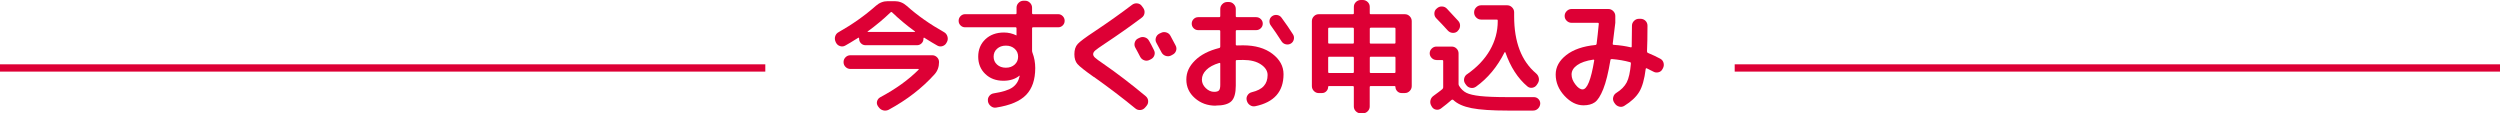 <?xml version="1.0" encoding="UTF-8"?>
<svg id="Layer_2" data-name="Layer 2" xmlns="http://www.w3.org/2000/svg" viewBox="0 0 686 31.11">
  <defs>
    <style>
      .cls-1 {
        fill: none;
        stroke: #dd0035;
        stroke-miterlimit: 10;
        stroke-width: 2px;
      }

      .cls-2 {
        fill: #dd0035;
      }
    </style>
  </defs>
  <g id="text">
    <g>
      <path class="cls-2" d="M229.38,11.69l-.1-.24c-.22-.49-.26-.99-.1-1.5s.47-.88.94-1.13c3.74-2.11,7.15-4.51,10.21-7.22.96-.85,2.06-1.28,3.29-1.28h1.88c1.23,0,2.33.43,3.29,1.28,2.93,2.62,6.35,5.03,10.25,7.22.45.25.76.63.92,1.14.17.52.14,1.01-.08,1.48l-.13.24c-.22.47-.59.79-1.09.96s-.98.13-1.43-.12c-.74-.4-1.95-1.13-3.63-2.18-.04-.02-.09-.01-.13.03-.05.05-.07.09-.07.13v.1c0,.52-.17.95-.52,1.29-.35.35-.78.52-1.29.52h-14.04c-.52,0-.95-.17-1.29-.52-.35-.35-.52-.78-.52-1.29v-.1s-.02-.09-.07-.13c-.04-.04-.09-.06-.13-.03-1.79,1.12-3,1.85-3.63,2.18-.45.25-.92.29-1.43.12-.5-.17-.87-.49-1.09-.96ZM241.55,26.68c4.21-2.24,7.72-4.76,10.52-7.56.04-.04.06-.09.03-.13-.02-.04-.06-.07-.1-.07h-18.65c-.52,0-.96-.19-1.33-.55s-.55-.81-.55-1.33.18-.96.55-1.33.81-.55,1.33-.55h22.44c.52,0,.96.18,1.33.55s.55.81.55,1.33c0,1.3-.4,2.41-1.21,3.33-3.41,3.79-7.6,7.03-12.6,9.74-.49.25-1,.3-1.51.17-.52-.13-.93-.43-1.24-.87l-.2-.27c-.29-.43-.37-.88-.24-1.36.13-.48.43-.85.87-1.09ZM244.37,3.39c-1.88,1.81-3.98,3.56-6.28,5.24-.09.09-.07.13.07.13h12.84c.13,0,.16-.04.07-.13-2.31-1.68-4.4-3.43-6.28-5.24-.13-.13-.27-.13-.4,0Z"/>
      <path class="cls-2" d="M264.83,7.49c-.49,0-.91-.17-1.26-.52-.35-.35-.52-.77-.52-1.26s.17-.92.52-1.28c.35-.36.77-.54,1.26-.54h13.81c.2,0,.3-.09.3-.27v-1.51c0-.52.19-.96.57-1.34.38-.38.83-.57,1.34-.57h.44c.52,0,.96.19,1.34.57.38.38.57.83.57,1.34v1.48c0,.2.09.3.27.3h6.89c.49,0,.91.18,1.26.54.35.36.52.78.52,1.28s-.17.91-.52,1.26-.77.52-1.26.52h-6.89c-.18,0-.27.1-.27.3v6.08c0,.22.03.41.1.57.51,1.34.77,2.75.77,4.23,0,3.18-.83,5.63-2.49,7.36s-4.4,2.89-8.23,3.49c-.52.09-.99-.03-1.43-.37-.44-.34-.71-.76-.82-1.28v-.13c-.09-.49.02-.95.32-1.36s.71-.67,1.23-.76c2.44-.38,4.17-.92,5.17-1.63,1.01-.71,1.66-1.72,1.95-3.04,0-.02,0-.04.02-.07.01-.02.02-.04.02-.07v-.03h-.1c-1.14.92-2.6,1.38-4.37,1.38-2.04,0-3.7-.62-4.99-1.87-1.29-1.24-1.93-2.83-1.93-4.75s.66-3.54,1.97-4.77c1.31-1.23,3.01-1.85,5.09-1.85,1.19,0,2.31.26,3.36.77.02,0,.03,0,.03.02,0,.01.01.02.03.02s.03-.01.03-.03v-1.92c0-.2-.1-.3-.3-.3h-13.81ZM278.43,17.72c.63-.57.94-1.29.94-2.17s-.31-1.6-.94-2.17c-.63-.57-1.43-.86-2.42-.86s-1.79.29-2.42.86c-.63.57-.94,1.29-.94,2.17s.31,1.6.94,2.17c.63.57,1.43.86,2.42.86s1.79-.29,2.42-.86Z"/>
      <path class="cls-2" d="M300.15,21.13c-2.44-1.72-3.94-2.91-4.5-3.56-.56-.65-.84-1.55-.84-2.69,0-1.21.3-2.14.91-2.81.6-.66,2.13-1.8,4.57-3.41,3.83-2.55,7.29-5.01,10.38-7.36.43-.31.9-.44,1.43-.37.53.07.93.31,1.23.74l.37.5c.31.45.43.93.35,1.44-.08.52-.33.93-.76,1.24-3.09,2.33-6.5,4.73-10.21,7.19-1.32.87-2.17,1.48-2.55,1.81-.38.34-.57.67-.57,1.01,0,.31.16.63.49.94.32.31,1.11.9,2.37,1.75,3.61,2.49,7.46,5.43,11.56,8.84.4.34.63.76.67,1.28.04.52-.1.97-.44,1.38l-.4.47c-.34.4-.77.63-1.29.67-.53.04-.99-.1-1.39-.44-3.41-2.8-7.19-5.68-11.36-8.64ZM315.3,11.19c.43.74.87,1.59,1.34,2.55.25.47.29.95.12,1.44-.17.49-.49.85-.96,1.08l-.34.17c-.47.25-.96.29-1.46.12s-.88-.49-1.13-.96c-.16-.29-.38-.72-.67-1.28-.29-.56-.52-.97-.67-1.24-.25-.45-.3-.92-.15-1.43.15-.5.45-.87.92-1.09l.37-.17c.47-.25.96-.29,1.48-.13.51.16.9.47,1.14.94ZM321.18,9.84c.63,1.17,1.1,2.05,1.41,2.65.25.47.29.95.12,1.44-.17.49-.49.85-.96,1.08l-.44.24c-.47.22-.96.25-1.46.08-.5-.17-.88-.49-1.13-.96l-1.41-2.62c-.25-.45-.29-.92-.13-1.41.16-.49.47-.86.94-1.11l.44-.2c.47-.25.96-.29,1.48-.13.52.16.9.47,1.14.94Z"/>
      <path class="cls-2" d="M333.59,29c-2.24,0-4.14-.69-5.71-2.07-1.57-1.38-2.35-3.07-2.35-5.09s.79-3.67,2.37-5.24c1.58-1.57,3.8-2.71,6.67-3.43.18-.04.27-.17.27-.37v-4.23c0-.2-.1-.3-.3-.3h-5.75c-.49,0-.91-.17-1.26-.52-.35-.35-.52-.77-.52-1.26s.17-.91.52-1.26c.35-.35.77-.52,1.26-.52h5.75c.2,0,.3-.1.3-.3v-1.95c0-.51.19-.96.57-1.34.38-.38.83-.57,1.34-.57h.44c.52,0,.96.19,1.34.57.38.38.57.83.57,1.34v1.95c0,.2.09.3.27.3h5.31c.49,0,.92.17,1.28.52.36.35.54.77.54,1.26s-.18.91-.54,1.26c-.36.35-.78.52-1.28.52h-5.31c-.18,0-.27.1-.27.3v3.63c0,.18.1.27.3.27.36-.02.93-.03,1.71-.03,3.31,0,5.99.77,8.03,2.32,2.04,1.55,3.06,3.42,3.06,5.61,0,4.77-2.58,7.69-7.73,8.77-.54.11-1.03.02-1.48-.29-.45-.3-.74-.72-.87-1.26l-.03-.1c-.11-.49-.03-.95.25-1.38.28-.43.67-.69,1.16-.81,1.5-.36,2.6-.92,3.29-1.7.69-.77,1.04-1.77,1.04-3.01,0-1.12-.61-2.09-1.83-2.91-1.22-.82-2.85-1.23-4.89-1.23-.78,0-1.36.01-1.71.03-.2,0-.3.1-.3.3v6.72c0,2.06-.4,3.49-1.21,4.28-.81.79-2.24,1.19-4.3,1.19ZM334.57,17.27c-1.57.47-2.76,1.11-3.56,1.92-.81.81-1.21,1.69-1.21,2.65,0,.87.35,1.65,1.06,2.34.71.68,1.47,1.02,2.3,1.02.65,0,1.09-.13,1.33-.4.24-.27.35-.77.35-1.51v-5.81c0-.18-.09-.25-.27-.2ZM351.64,4.84c1.21,1.64,2.26,3.17,3.16,4.6.27.43.34.89.22,1.39s-.4.88-.82,1.13c-.45.25-.92.31-1.41.19-.49-.12-.87-.4-1.14-.82-1.08-1.68-2.06-3.14-2.96-4.37-.29-.4-.4-.85-.34-1.34.07-.49.3-.88.71-1.18.43-.29.89-.4,1.39-.32.5.08.9.32,1.19.72Z"/>
      <path class="cls-2" d="M361.86,25.54c-.52,0-.96-.19-1.33-.57-.37-.38-.55-.83-.55-1.34V5.81c0-.52.18-.96.55-1.34.37-.38.81-.57,1.33-.57h9.34c.2,0,.3-.09.3-.27v-1.75c0-.52.19-.96.57-1.33.38-.37.83-.55,1.34-.55h.54c.51,0,.96.19,1.34.55.38.37.57.81.57,1.33v1.75c0,.18.1.27.3.27h9.34c.52,0,.96.19,1.33.57.37.38.55.83.55,1.34v17.81c0,.52-.19.96-.55,1.34-.37.38-.81.57-1.33.57h-.94c-.45,0-.83-.17-1.16-.5-.32-.34-.49-.73-.49-1.18,0-.16-.08-.24-.24-.24h-6.52c-.2,0-.3.1-.3.3v5.31c0,.52-.19.96-.57,1.33-.38.37-.83.55-1.34.55h-.54c-.52,0-.96-.19-1.34-.55-.38-.37-.57-.81-.57-1.33v-5.31c0-.2-.1-.3-.3-.3h-6.52c-.16,0-.23.08-.23.24,0,.45-.16.84-.49,1.18-.33.34-.71.5-1.16.5h-.94ZM364.45,7.9v3.8c0,.18.1.27.3.27h6.45c.2,0,.3-.09.3-.27v-3.8c0-.2-.1-.3-.3-.3h-6.45c-.2,0-.3.1-.3.3ZM364.45,15.86v3.9c0,.18.1.27.3.27h6.45c.2,0,.3-.09.3-.27v-3.9c0-.2-.1-.3-.3-.3h-6.45c-.2,0-.3.1-.3.3ZM375.87,7.9v3.8c0,.18.1.27.3.27h6.45c.2,0,.3-.09.3-.27v-3.8c0-.2-.1-.3-.3-.3h-6.45c-.2,0-.3.1-.3.3ZM375.87,15.86v3.9c0,.18.1.27.3.27h6.45c.2,0,.3-.09.3-.27v-3.9c0-.2-.1-.3-.3-.3h-6.45c-.2,0-.3.1-.3.3Z"/>
      <path class="cls-2" d="M394.15,16.46c-.49,0-.92-.18-1.29-.55s-.55-.8-.55-1.29.18-.92.55-1.29.8-.55,1.29-.55h4.2c.52,0,.96.18,1.33.55s.55.81.55,1.33v8.43c0,.16.06.33.17.5.51.85,1.18,1.48,1.98,1.88s2.08.7,3.81.89c1.74.19,4.27.29,7.61.29h7.09c.51,0,.94.18,1.28.55.34.37.49.8.47,1.29-.05.52-.25.95-.62,1.31-.37.36-.81.54-1.33.54h-7.02c-4.3,0-7.58-.22-9.84-.66-2.26-.44-3.95-1.19-5.07-2.27-.16-.11-.3-.11-.44,0-.81.72-1.79,1.51-2.96,2.39-.43.29-.89.38-1.38.27-.49-.11-.86-.39-1.11-.84l-.13-.23c-.27-.47-.34-.96-.22-1.48.12-.52.41-.93.86-1.24,1.14-.83,1.94-1.43,2.39-1.81.16-.16.24-.32.24-.5v-7.22c0-.18-.1-.27-.3-.27h-1.55ZM394.31,2.28c.4-.36.87-.53,1.39-.5.53.02.97.22,1.33.6.69.72,1.74,1.84,3.12,3.36.36.4.52.87.49,1.39-.03.53-.24.97-.62,1.33l-.03.07c-.38.36-.83.52-1.36.49-.53-.03-.97-.24-1.33-.62-1.03-1.14-2.09-2.27-3.19-3.39-.36-.36-.53-.8-.52-1.33.01-.53.21-.96.59-1.29l.13-.1ZM402.58,20.36c2.73-1.9,4.82-4.1,6.25-6.59,1.43-2.49,2.15-5.14,2.15-7.96v-.17c0-.18-.09-.27-.27-.27h-4.3c-.52,0-.96-.19-1.34-.57-.38-.38-.57-.83-.57-1.34v-.1c0-.51.19-.96.57-1.34.38-.38.83-.57,1.34-.57h7.16c.52,0,.96.19,1.34.57.38.38.57.83.57,1.34v1.11c0,7.06,2,12.28,6.01,15.66.4.34.66.77.76,1.29.1.53,0,1.01-.29,1.46l-.24.37c-.29.45-.69.72-1.21.82-.52.1-.97-.02-1.38-.35-2.62-2.2-4.64-5.31-6.05-9.34-.02-.04-.06-.07-.12-.07s-.1.02-.12.07c-1.99,3.96-4.6,7.1-7.83,9.41-.45.31-.94.42-1.46.32-.53-.1-.95-.37-1.26-.82l-.24-.34c-.29-.43-.39-.88-.29-1.38.1-.49.36-.9.79-1.21Z"/>
      <path class="cls-2" d="M434.51,28.9c-1.86,0-3.6-.87-5.21-2.6-1.61-1.74-2.42-3.69-2.42-5.86,0-2.04.97-3.81,2.91-5.33,1.94-1.51,4.62-2.44,8.05-2.77.13,0,.22-.1.27-.3.2-1.57.4-3.4.6-5.51,0-.18-.09-.27-.27-.27h-7.19c-.52,0-.96-.18-1.34-.55-.38-.37-.57-.81-.57-1.33s.19-.96.57-1.34c.38-.38.83-.57,1.34-.57h10.08c.51,0,.96.19,1.34.57.38.38.57.83.57,1.34v1.88c-.22,1.93-.46,3.84-.71,5.75-.02.09,0,.16.07.22.07.06.15.08.24.08,1.68.11,3.21.34,4.6.67.2.04.3-.02.3-.2.04-2.19.07-4.1.07-5.71,0-.52.19-.96.57-1.34.38-.38.83-.57,1.34-.57h.44c.54,0,.99.19,1.36.55s.55.82.55,1.36c0,2.89-.05,5.23-.13,7.02,0,.22.09.37.27.44,1.25.52,2.37,1.04,3.36,1.58.47.25.77.63.91,1.14.13.52.08,1.01-.17,1.48l-.13.23c-.22.45-.58.74-1.08.87-.49.13-.96.08-1.41-.17l-1.81-.91c-.16-.07-.26-.01-.3.17-.34,2.8-.93,4.9-1.78,6.3-.85,1.4-2.21,2.67-4.07,3.81-.45.29-.93.36-1.44.22-.52-.15-.92-.44-1.21-.89l-.2-.3c-.27-.45-.34-.92-.2-1.43.13-.5.43-.89.87-1.16,1.3-.81,2.23-1.75,2.81-2.84.57-1.09.96-2.82,1.16-5.19,0-.22-.07-.35-.2-.37-1.55-.43-3.23-.72-5.04-.87-.22,0-.35.08-.37.24-.58,3.49-1.24,6.17-1.98,8.01-.74,1.85-1.51,3.05-2.3,3.61-.8.56-1.83.84-3.11.84ZM437.19,16.36c-1.95.29-3.43.8-4.44,1.53-1.01.73-1.51,1.57-1.51,2.54s.35,1.83,1.04,2.74c.69.91,1.35,1.36,1.98,1.36,1.25,0,2.32-2.64,3.19-7.93.02-.07,0-.13-.07-.19-.07-.06-.13-.07-.2-.05Z"/>
    </g>
    <line class="cls-1" x1="210" y1="18.65" y2="18.65"/>
    <line class="cls-1" x1="686" y1="18.65" x2="476" y2="18.65"/>
  </g>
</svg>